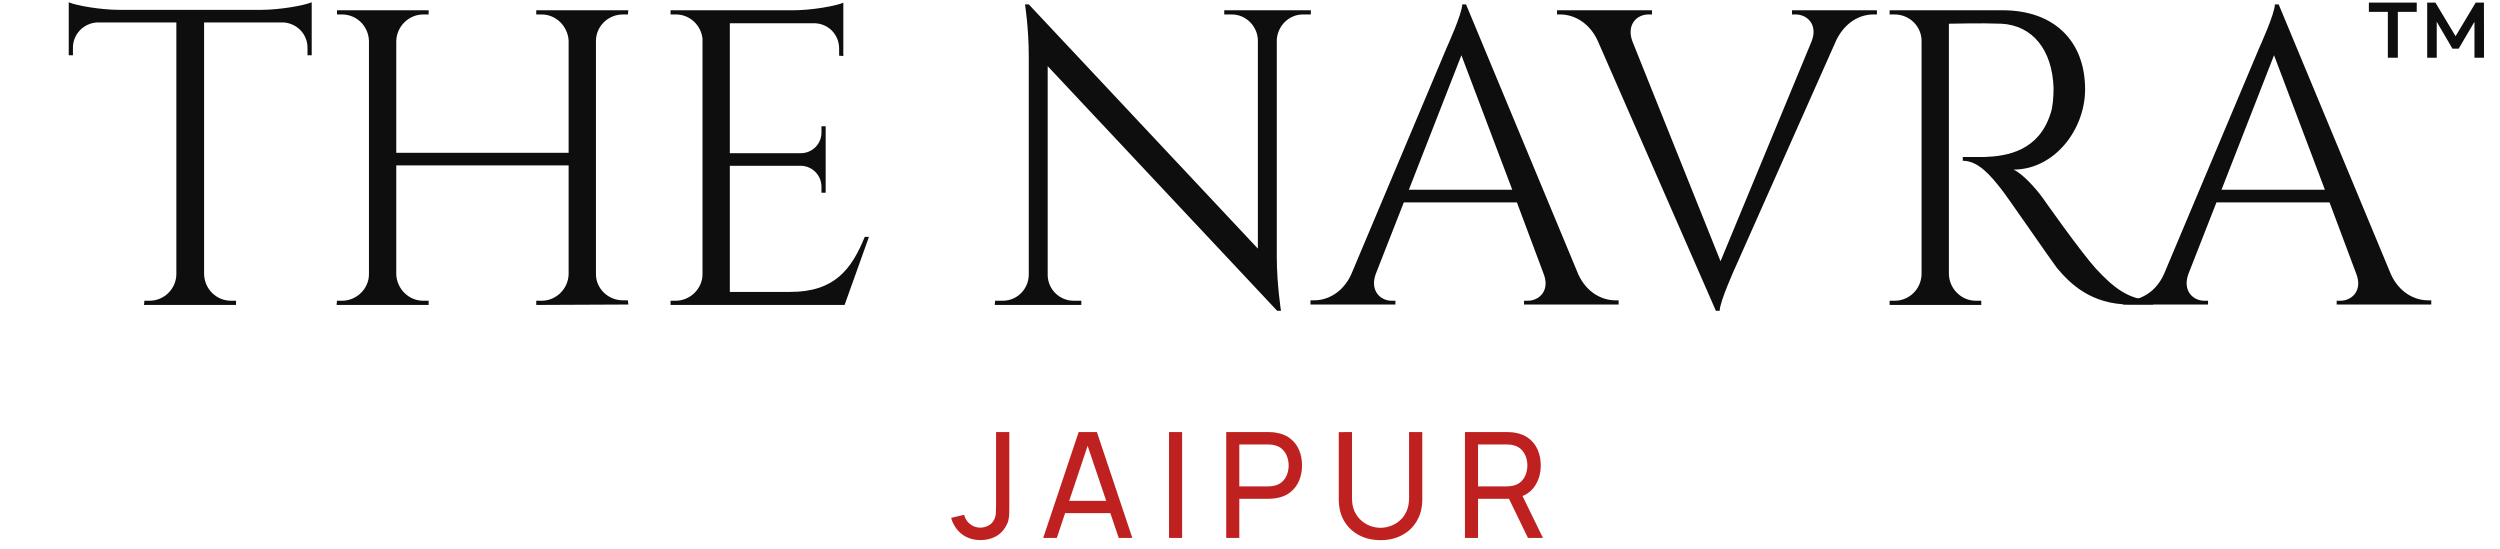 <svg width="565" height="124" viewBox="0 0 565 124" fill="none" xmlns="http://www.w3.org/2000/svg">
<path d="M26.936 2.225H59.047C63.132 2.225 68.642 1.275 70.447 0.515V12.485H69.497V10.775C69.497 7.735 67.122 5.265 64.082 5.075H46.126V61.982C46.221 65.307 48.881 67.967 52.206 67.967H53.346V68.917H32.541L32.636 67.967H33.776C37.101 67.967 39.761 65.307 39.856 62.077V5.075H21.9C18.86 5.265 16.485 7.735 16.485 10.775V12.485H15.535V0.515C17.245 1.275 22.85 2.225 26.936 2.225Z" fill="#0E0E0E"/>
<path d="M142 68.822L121.194 68.917V67.967H122.429C125.659 67.967 128.414 65.307 128.509 61.982V37.376H89.558V61.982C89.653 65.212 92.313 67.967 95.638 67.967H96.873V68.917H76.068L76.163 67.967H77.303C80.628 67.967 83.383 65.212 83.383 61.982V9.255C83.288 5.93 80.628 3.27 77.303 3.27H76.163V2.32H96.873V3.27H95.638C92.408 3.27 89.653 5.93 89.558 9.255V34.526H128.509V9.16C128.319 5.93 125.659 3.27 122.429 3.27H121.194V2.32H142L141.905 3.27H140.765C137.44 3.27 134.685 5.93 134.685 9.255V61.982C134.685 65.212 137.44 67.872 140.765 67.872H141.905L142 68.822Z" fill="#0E0E0E"/>
<path d="M196.387 53.526L190.877 68.917H151.545V67.967H152.685C156.011 67.967 158.766 65.212 158.766 61.982V8.78C158.481 5.74 155.916 3.27 152.78 3.27H151.545V2.32H179.286C183.371 2.32 188.882 1.37 190.592 0.61V12.675L189.642 12.58V10.965C189.642 7.925 187.362 5.455 184.321 5.265H164.941V34.621H180.996C183.561 34.621 185.652 32.531 185.652 29.966V28.541H186.602V43.551H185.652V42.221C185.652 39.656 183.656 37.566 181.091 37.471H164.941V65.972H178.621C188.692 65.972 192.492 60.747 195.437 53.526H196.387Z" fill="#0E0E0E"/>
<path d="M276.679 2.32H296.249V3.27H294.444C291.309 3.27 288.744 5.835 288.554 8.97V58.087C288.554 64.167 289.504 70.247 289.504 70.247H288.649L236.777 14.955V62.267C236.872 65.402 239.437 67.967 242.667 67.967H244.378V68.917H224.807L224.902 67.967H226.612C229.842 67.967 232.407 65.402 232.502 62.172V12.77C232.502 6.31 231.647 0.99 231.647 0.99H232.502L284.279 56.187V9.065C284.184 5.93 281.619 3.27 278.389 3.27H276.679V2.32Z" fill="#0E0E0E"/>
<path d="M331.322 0.99L356.687 61.982C358.588 66.162 362.103 67.872 365.048 67.872H365.808V68.822H344.432V67.967H345.287C347.757 67.967 350.322 65.782 348.897 61.982L342.817 45.736H317.261L310.896 61.982C309.566 65.782 312.036 67.967 314.506 67.967H315.361V68.822H296.171V67.872H297.026C299.971 67.872 303.486 66.162 305.386 61.982L326.952 10.775C326.952 10.775 330.467 3.08 330.467 0.99H331.322ZM318.401 42.886H341.772L330.277 12.485L318.401 42.886Z" fill="#0E0E0E"/>
<path d="M404.991 2.32H424.182V3.27H423.327C420.382 3.27 416.962 4.98 414.967 9.16L392.166 60.462C392.166 60.462 388.651 68.157 388.651 70.247H387.796L361.1 9.255C359.2 5.075 355.685 3.27 352.645 3.27H351.885V2.32H373.355V3.27H372.5C370.03 3.27 367.56 5.455 368.89 9.255L388.841 59.036L409.457 9.255C410.882 5.455 408.316 3.27 405.846 3.27H404.991V2.32Z" fill="#0E0E0E"/>
<path d="M427.054 2.32H452.61C464.106 2.32 471.231 9.16 471.231 20.18C471.231 29.396 464.201 38.326 455.08 38.326C457.075 39.276 460.02 42.411 461.825 44.976C461.825 44.976 470.091 56.757 473.701 60.747C477.596 64.927 481.111 67.872 486.621 67.872V68.822H481.396C472.561 68.822 467.811 64.072 464.866 60.557C463.821 59.227 453.085 43.646 452.325 42.791C449.855 39.656 447.1 36.331 443.585 36.331V35.476C443.585 35.476 445.77 35.476 448.62 35.476C453.56 35.286 460.78 34.146 463.441 25.596C463.916 24.265 464.106 21.985 464.106 19.895C463.821 11.25 459.355 5.74 452.325 5.36C447.48 5.17 441.685 5.36 440.45 5.36V61.982C440.545 65.212 443.205 67.967 446.53 67.967H447.765V68.917H427.054V67.967H428.194C431.519 67.967 434.18 65.307 434.275 61.982V9.255C434.275 5.93 431.519 3.27 428.194 3.27H427.054V2.32Z" fill="#0E0E0E"/>
<path d="M514.978 0.99L540.344 61.982C542.244 66.162 545.759 67.872 548.704 67.872H549.464V68.822H528.089V67.967H528.944C531.414 67.967 533.979 65.782 532.554 61.982L526.474 45.736H500.918L494.553 61.982C493.222 65.782 495.693 67.967 498.163 67.967H499.018V68.822H479.827V67.872H480.682C483.627 67.872 487.142 66.162 489.042 61.982L510.608 10.775C510.608 10.775 514.123 3.08 514.123 0.99H514.978ZM502.058 42.886H525.429L513.933 12.485L502.058 42.886Z" fill="#0E0E0E"/>
<path d="M548.543 13.049V0.585H550.404L554.958 8.18L559.511 0.585H561.372L561.389 13.049H559.228V4.922L555.656 11.005H554.26L550.704 4.922V13.049H548.543ZM539.653 13.049V2.679H535.365V0.585H546.183V2.679H541.913V13.049H539.653Z" fill="#0E0E0E"/>
<path d="M221.605 122.055C219.933 122.055 218.515 121.601 217.351 120.693C216.188 119.784 215.39 118.566 214.958 117.037L217.9 116.339C218.077 117.148 218.503 117.835 219.179 118.4C219.866 118.965 220.653 119.247 221.539 119.247C222.115 119.247 222.702 119.109 223.3 118.832C223.899 118.544 224.358 118.078 224.68 117.436C224.901 116.993 225.029 116.505 225.062 115.973C225.095 115.43 225.112 114.793 225.112 114.062V97.644H228.103V114.062C228.103 114.749 228.097 115.364 228.086 115.907C228.086 116.45 228.031 116.97 227.92 117.469C227.82 117.956 227.621 118.455 227.322 118.965C226.724 120.017 225.92 120.798 224.912 121.308C223.915 121.806 222.813 122.055 221.605 122.055ZM235.765 121.573L243.775 97.644H247.896L255.906 121.573H252.832L245.337 99.372H246.268L238.84 121.573H235.765ZM239.621 115.973V113.198H252.051V115.973H239.621ZM264.199 121.573V97.644H267.156V121.573H264.199ZM277.128 121.573V97.644H286.583C286.816 97.644 287.093 97.655 287.414 97.677C287.735 97.688 288.046 97.722 288.345 97.777C289.641 97.976 290.727 98.42 291.602 99.106C292.488 99.793 293.153 100.663 293.596 101.715C294.039 102.757 294.261 103.914 294.261 105.188C294.261 106.451 294.034 107.609 293.579 108.662C293.136 109.703 292.471 110.573 291.585 111.271C290.71 111.957 289.63 112.401 288.345 112.6C288.046 112.644 287.735 112.678 287.414 112.7C287.093 112.722 286.816 112.733 286.583 112.733H280.086V121.573H277.128ZM280.086 109.925H286.484C286.694 109.925 286.932 109.913 287.198 109.891C287.475 109.869 287.735 109.83 287.979 109.775C288.744 109.598 289.364 109.276 289.84 108.811C290.328 108.335 290.682 107.781 290.904 107.149C291.125 106.507 291.236 105.853 291.236 105.188C291.236 104.524 291.125 103.876 290.904 103.244C290.682 102.602 290.328 102.042 289.84 101.566C289.364 101.089 288.744 100.768 287.979 100.602C287.735 100.536 287.475 100.497 287.198 100.486C286.932 100.464 286.694 100.452 286.484 100.452H280.086V109.925ZM311.999 122.072C310.149 122.072 308.515 121.69 307.097 120.925C305.679 120.161 304.566 119.092 303.757 117.718C302.959 116.333 302.561 114.71 302.561 112.849V97.661L305.552 97.644V112.6C305.552 113.73 305.74 114.716 306.117 115.558C306.505 116.389 307.014 117.081 307.646 117.635C308.277 118.189 308.969 118.604 309.723 118.881C310.487 119.147 311.246 119.28 311.999 119.28C312.764 119.28 313.528 119.142 314.293 118.865C315.057 118.588 315.749 118.178 316.37 117.635C317.001 117.081 317.505 116.383 317.882 115.541C318.259 114.699 318.447 113.719 318.447 112.6V97.644H321.438V112.849C321.438 114.699 321.034 116.317 320.225 117.702C319.428 119.086 318.32 120.161 316.902 120.925C315.484 121.69 313.85 122.072 311.999 122.072ZM331.077 121.573V97.644H340.532C340.765 97.644 341.042 97.655 341.363 97.677C341.684 97.688 341.995 97.722 342.294 97.777C343.59 97.976 344.676 98.42 345.551 99.106C346.437 99.793 347.102 100.663 347.545 101.715C347.988 102.757 348.21 103.914 348.21 105.188C348.21 107.039 347.728 108.645 346.764 110.008C345.8 111.359 344.387 112.207 342.526 112.55L341.396 112.733H334.035V121.573H331.077ZM345.318 121.573L340.599 111.836L343.523 110.938L348.708 121.573H345.318ZM334.035 109.925H340.432C340.643 109.925 340.881 109.913 341.147 109.891C341.424 109.869 341.684 109.83 341.928 109.775C342.692 109.598 343.313 109.276 343.789 108.811C344.277 108.335 344.631 107.781 344.853 107.149C345.074 106.507 345.185 105.853 345.185 105.188C345.185 104.524 345.074 103.876 344.853 103.244C344.631 102.602 344.277 102.042 343.789 101.566C343.313 101.089 342.692 100.768 341.928 100.602C341.684 100.536 341.424 100.497 341.147 100.486C340.881 100.464 340.643 100.452 340.432 100.452H334.035V109.925Z" fill="#BF2121"/>
</svg>
